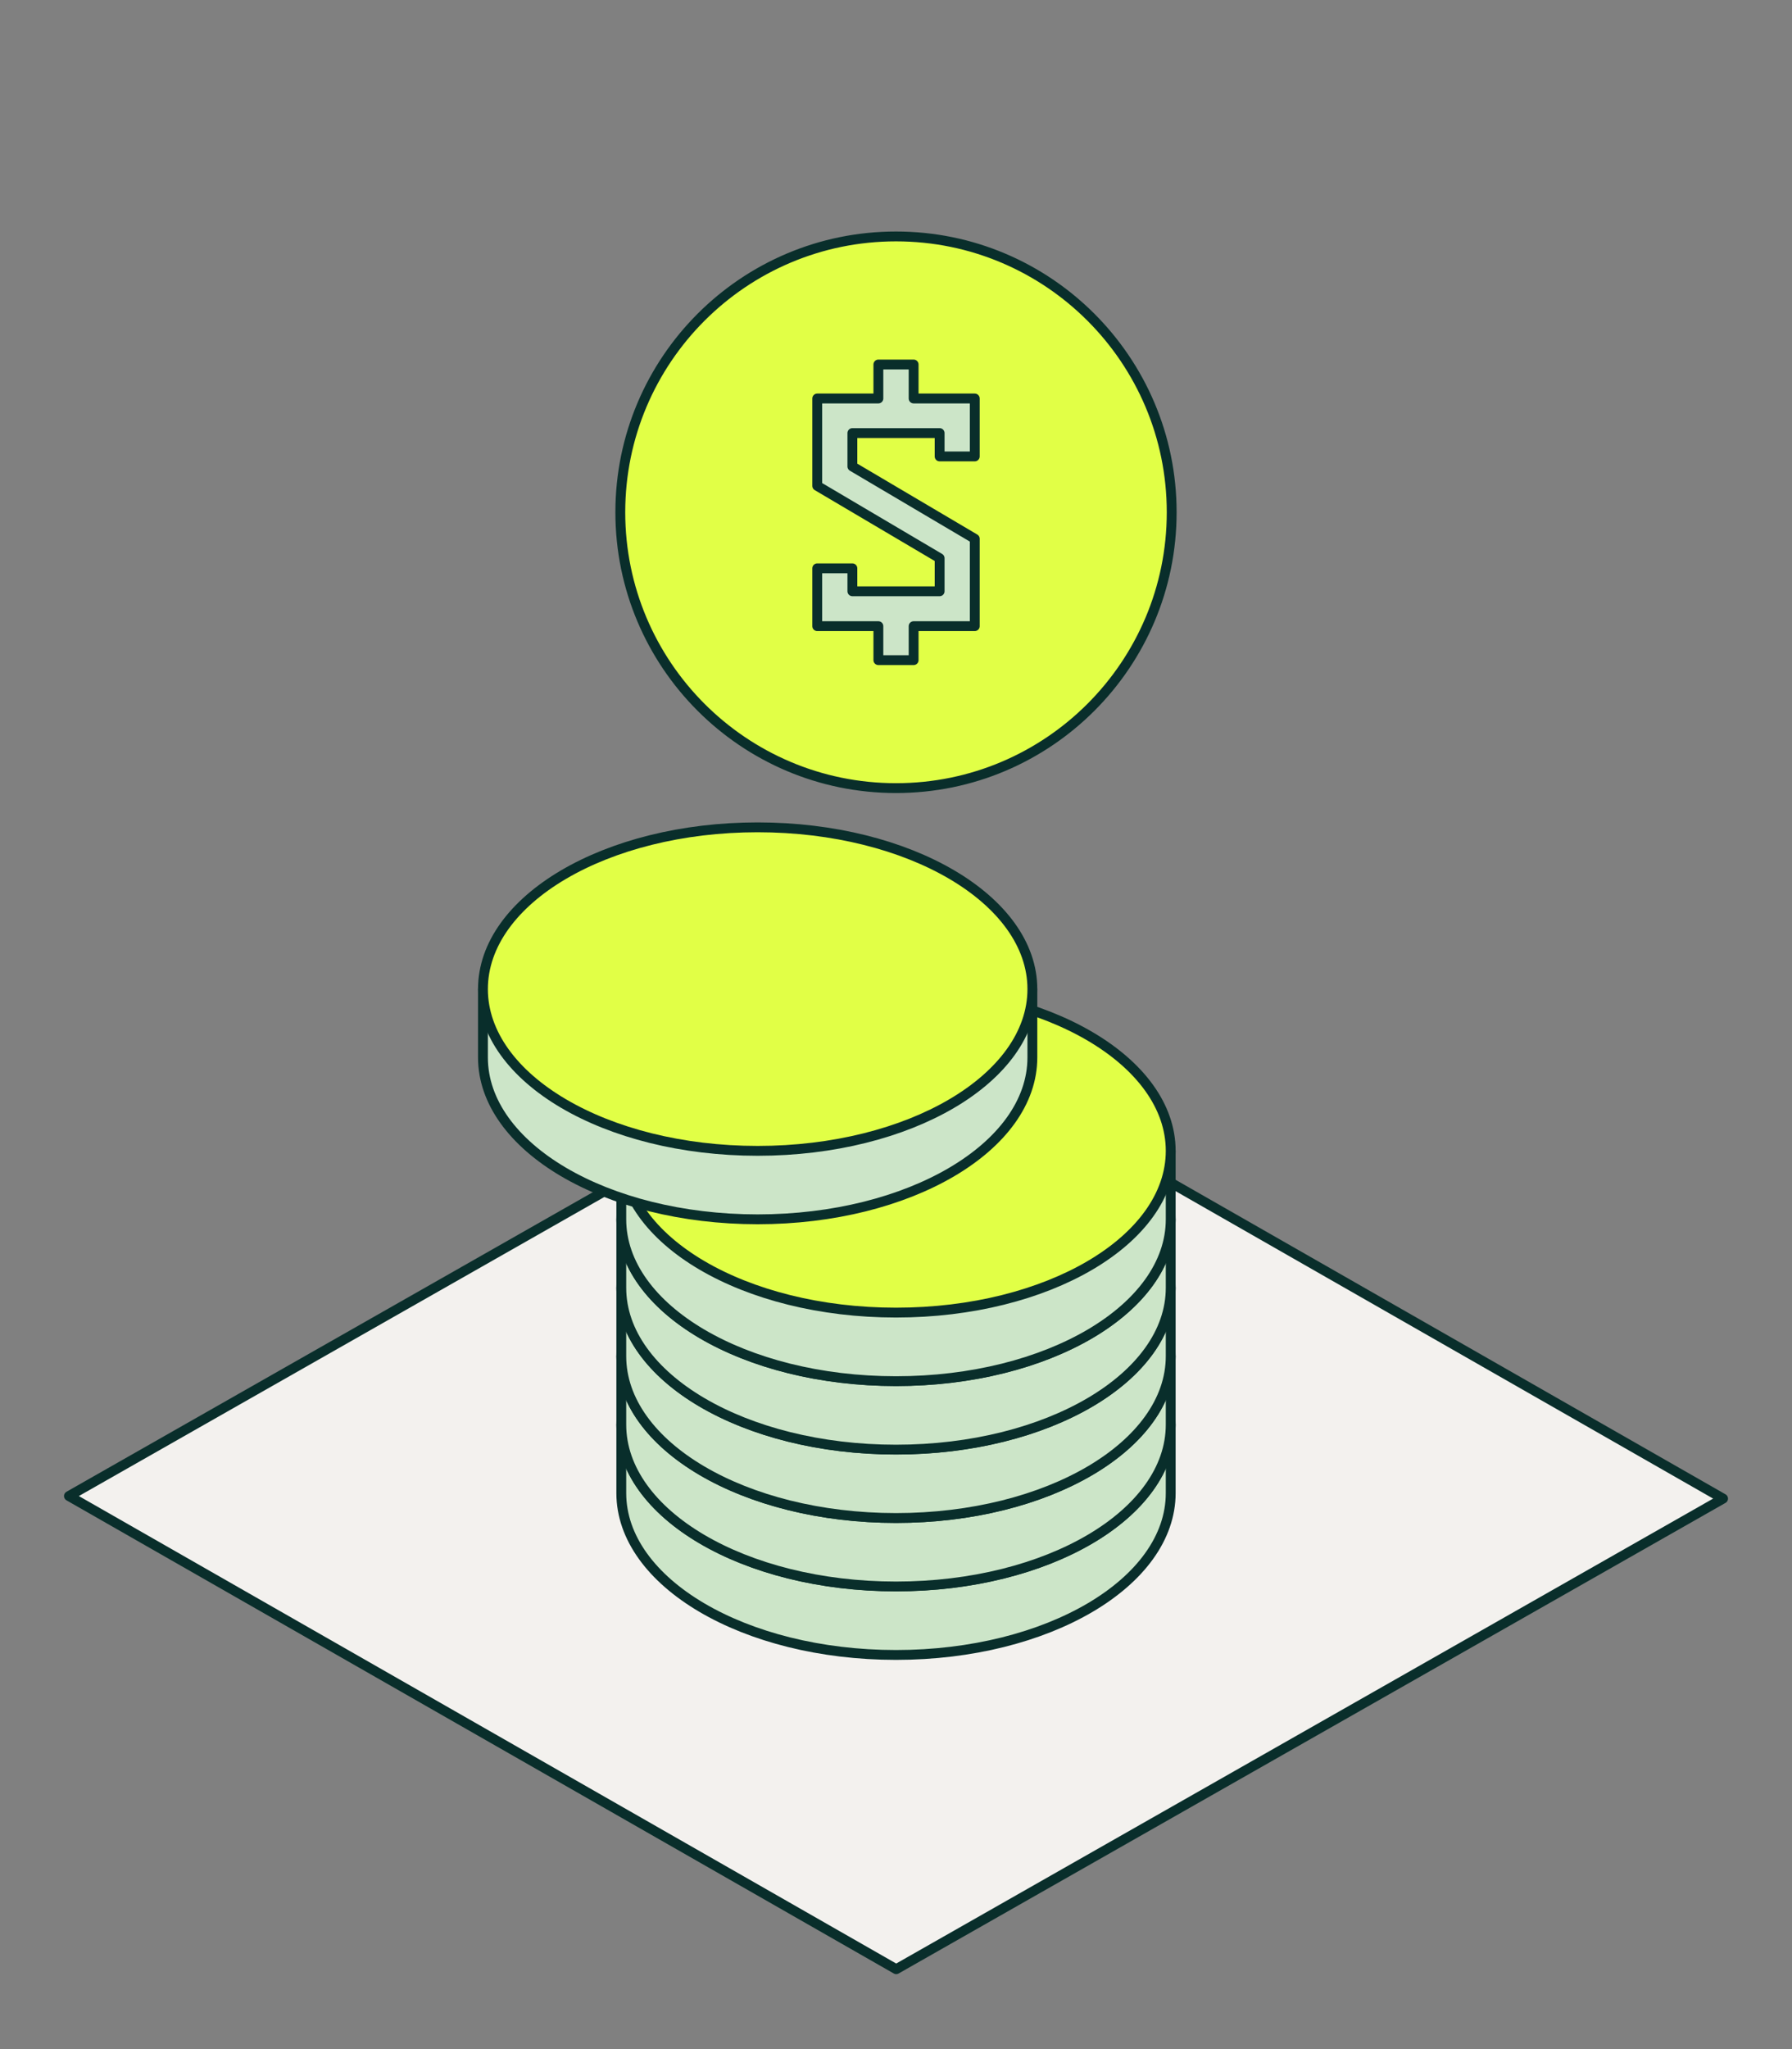 <?xml version="1.0" encoding="UTF-8"?>
<svg id="Layer_2" data-name="Layer 2" xmlns="http://www.w3.org/2000/svg" viewBox="0 0 182 208">
  <rect x="0" y="0" width="182" height="208" fill="#808080" stroke="none"/>
  <defs>
    <style>
      .cls-1 {
        fill: #e1ff46;
      }

      .cls-1, .cls-2, .cls-3 {
        stroke: #092e2b;
        stroke-linecap: round;
        stroke-linejoin: round;
      }

      .cls-2 {
        fill: #cce5c8;
      }

      .cls-4 {
        fill: none;
        stroke-width: 0px;
      }

      .cls-3 {
        fill: #f3f1ee;
      }
    </style>
  </defs>
  <g id="Layer_1-2" data-name="Layer 1">
    <g id="NP_Consistent_Income" data-name="NP_Consistent Income">
      <g>
        <path class="cls-3" d="m175,152.12l-83.98,47.77L7,151.86l83.98-47.77,84.02,48.03Z"/>
        <g>
          <path class="cls-2" d="m118.9,144.62v6.94c0,9.07-12.49,16.43-27.9,16.43s-27.9-7.36-27.9-16.43v-6.94h55.8Z"/>
          <path class="cls-1" d="m91,161.03c15.41,0,27.9-7.35,27.9-16.42s-12.49-16.42-27.9-16.42-27.9,7.35-27.9,16.42,12.49,16.42,27.9,16.42Z"/>
          <path class="cls-2" d="m118.9,137.67v6.94c0,9.07-12.49,16.43-27.9,16.43s-27.9-7.36-27.9-16.43v-6.94h55.8Z"/>
          <path class="cls-1" d="m91,154.09c15.41,0,27.9-7.35,27.9-16.42s-12.49-16.42-27.9-16.42-27.9,7.35-27.9,16.42,12.49,16.42,27.9,16.42Z"/>
          <path class="cls-2" d="m118.9,130.72v6.94c0,9.07-12.49,16.43-27.9,16.43s-27.9-7.36-27.9-16.43v-6.94h55.8Z"/>
          <path class="cls-1" d="m91,147.14c15.41,0,27.9-7.35,27.9-16.42s-12.49-16.42-27.9-16.42-27.9,7.35-27.9,16.42,12.49,16.42,27.9,16.42Z"/>
          <path class="cls-2" d="m118.9,123.78v6.94c0,9.07-12.49,16.43-27.9,16.43s-27.9-7.36-27.9-16.43v-6.94h55.8Z"/>
          <path class="cls-1" d="m91,140.19c15.41,0,27.9-7.35,27.9-16.42s-12.49-16.42-27.9-16.42-27.9,7.35-27.9,16.42,12.49,16.42,27.9,16.42Z"/>
          <path class="cls-2" d="m118.9,116.83v6.94c0,9.07-12.49,16.43-27.9,16.43s-27.9-7.36-27.9-16.43v-6.94h55.8Z"/>
          <path class="cls-1" d="m91,133.24c15.41,0,27.9-7.35,27.9-16.42s-12.49-16.42-27.9-16.42-27.9,7.35-27.9,16.42,12.49,16.42,27.9,16.42Z"/>
          <path class="cls-2" d="m104.85,100.4v6.94c0,9.07-12.49,16.43-27.9,16.43s-27.9-7.36-27.9-16.43v-6.94h55.8Z"/>
          <path class="cls-1" d="m76.95,116.82c15.41,0,27.9-7.35,27.9-16.42s-12.49-16.42-27.9-16.42-27.9,7.35-27.9,16.42,12.49,16.42,27.9,16.42Z"/>
        </g>
        <path class="cls-1" d="m91,80c15.46,0,28-12.54,28-28s-12.54-28-28-28-28,12.54-28,28,12.54,28,28,28Z"/>
        <path class="cls-2" d="m99,46.32v-5.87h-6.21v-3.45h-3.58v3.45h-6.21v8.87l12.43,7.34v3.36h-8.86v-2.33h-3.57v5.87h6.21v3.45h3.58v-3.45h6.21v-8.87l-12.43-7.34v-3.39h8.86v2.37h3.57Z"/>
      </g>
      <rect class="cls-4" width="182" height="208"/>
    </g>
  </g>
</svg>